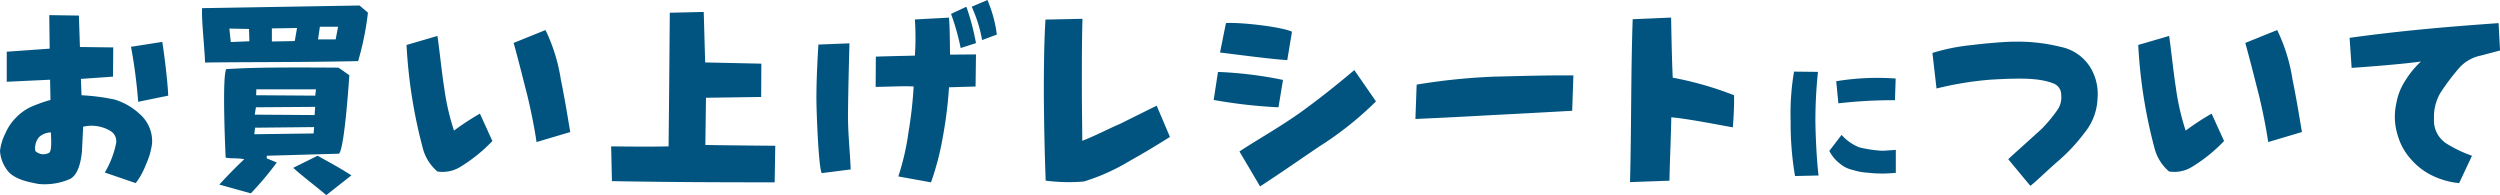 <svg id="appl_receipt_heading" xmlns="http://www.w3.org/2000/svg" width="318.014" height="24.83" viewBox="0 0 318.014 24.83">
  <path id="パス_7798" data-name="パス 7798" d="M13.582,23.806a8.093,8.093,0,0,0,4-.624c.91-.468,1.352-1.742,1.534-3.484l.156-3.172a4.663,4.663,0,0,1,3.484.546,1.511,1.511,0,0,1,.7,1.586,11.8,11.8,0,0,1-1.43,3.692L25.958,23.7a9.462,9.462,0,0,0,1.3-2.366,9.12,9.12,0,0,0,.78-2.678A4.574,4.574,0,0,0,26.5,14.94a8.185,8.185,0,0,0-3.224-1.872,27.114,27.114,0,0,0-4.212-.546l-.078-2.08,4.082-.286L23.1,6.438,18.86,6.386l-.13-4L14.96,2.33l.052,4.264-5.46.39v3.822l5.512-.26.052,2.574a18.864,18.864,0,0,0-2.548.91,6.5,6.5,0,0,0-1.924,1.43A6.352,6.352,0,0,0,9.37,17.384a6.572,6.572,0,0,0-.676,2.236,4.59,4.59,0,0,0,1.092,2.652C10.722,23.26,12.256,23.546,13.582,23.806Zm1.378-3.978a1.49,1.49,0,0,1-1.768-.208,2.162,2.162,0,0,1,.468-1.768,2.262,2.262,0,0,1,1.508-.6C15.22,18.45,15.272,19.542,14.96,19.828Zm11.31-6.474,3.822-.78c-.078-2.028-.572-5.72-.754-6.838L25.36,6.36A64.868,64.868,0,0,1,26.27,13.354ZM50.19,25.236l3.2-2.522c-1.768-1.144-3.12-1.82-4.29-2.5L46,21.752C46.914,22.636,49.7,24.742,50.19,25.236ZM40.6,25a37.916,37.916,0,0,0,3.3-3.926l-1.274-.52v-.338l9.178-.26c.728-.546,1.326-9.984,1.326-9.984L51.75,9.012c-10.478-.078-12.142.078-14.274.182-.572.962-.078,11.258-.078,11.258.65.156,1.508.026,2.366.208-1.222,1.144-2.21,2.184-3.172,3.224Zm7.982-7.618-7.54.1.1-.832,7.514-.078Zm.13-2.34-7.618-.052.156-.936L48.786,14Zm.078-2.47-7.514-.052.026-.754H48.89Zm5.46-4.394a36.438,36.438,0,0,0,1.248-6.162l-1.066-.91-20.02.338c-.13,1.144.338,5.434.364,6.916C40.83,8.284,46.966,8.336,54.246,8.18Zm-8.06-2.548-2.912.052V4.02l3.2-.052Zm5.2-.208H49.15l.234-1.612H51.7Zm-10.972.234-2.366.1-.182-1.716,2.5.052ZM64.334,22.22a4.3,4.3,0,0,0,2.938-.6,20.035,20.035,0,0,0,4.056-3.276l-1.586-3.484a34.459,34.459,0,0,0-3.3,2.158,30.482,30.482,0,0,1-1.248-5.486c-.26-1.534-.676-5.486-.858-6.552L60.408,6.126a63.463,63.463,0,0,0,2.106,13.26A5.776,5.776,0,0,0,64.334,22.22Zm16.9-5.018c-.338-1.976-.728-4.42-1.2-6.682a22.056,22.056,0,0,0-1.95-6.292L74.032,5.866c.754,2.73,1.248,4.758,1.742,6.682.468,1.924.91,4.134,1.17,5.928Zm26,6.4.078-4.654c-3.12-.026-6.032-.052-8.892-.1l.078-6.006,7.02-.1.026-4.238-7.15-.156-.182-6.422-4.316.1c-.052,6.578-.1,12.142-.156,17-2.34.052-4.81.026-7.306,0l.1,4.42C93.272,23.572,100.214,23.6,107.234,23.6Zm19.89,0a35.089,35.089,0,0,0,1.508-5.8,53.02,53.02,0,0,0,.78-6.292l3.38-.1.052-4.082-3.3.026c-.026-1.768-.026-3.38-.13-4.706l-4.342.234a33.711,33.711,0,0,1,0,4.6c-1.274.026-4.316.1-4.966.13l-.026,3.848c1.924-.026,3.484-.13,4.836-.052a52.812,52.812,0,0,1-.65,5.772,31.724,31.724,0,0,1-1.3,5.668ZM116.906,21.96c-.078-2.184-.39-4.862-.338-7.488.026-2.5.1-5.512.182-8.554l-3.952.156c-.1,1.742-.312,5.252-.234,7.982.078,2.782.312,7.644.65,8.372ZM130.894,6.516l1.95-.624a30.258,30.258,0,0,0-1.222-4.628l-1.95.91A28.888,28.888,0,0,1,130.894,6.516Zm2.73-1.014,1.872-.7A16.376,16.376,0,0,0,134.3.406l-2,.858A17.43,17.43,0,0,1,133.624,5.5Zm12.948,17.992a26.224,26.224,0,0,0,5.928-2.678c1.846-1.014,3.848-2.262,5.018-2.99l-1.69-3.978c-1.4.7-2.782,1.378-4.654,2.314-1.482.624-3.016,1.456-4.81,2.158,0-1.742-.052-4.108-.052-6.968,0-2.782,0-5.876.078-8.554l-4.706.1c-.182,2.938-.208,6.292-.208,9.542.026,3.718.1,7.358.234,10.946A22.846,22.846,0,0,0,146.572,23.494Zm22.412.624c2.522-1.638,5.018-3.38,7.514-5.07a42.537,42.537,0,0,0,7.228-5.746L180.97,9.324c-2.262,1.9-4.42,3.64-6.994,5.486-2.782,1.95-5.122,3.224-7.618,4.862Zm2.34-10.062.572-3.484a50.106,50.106,0,0,0-8.268-1.014l-.546,3.562A63.482,63.482,0,0,0,171.324,14.056Zm1.118-6.006.6-3.614c-1.456-.65-6.656-1.222-8.4-1.092l-.754,3.744C165.474,7.27,170.44,7.946,172.442,8.05Zm16.3,7.488c3.068-.13,6.6-.312,9.776-.494,3.2-.156,6.89-.364,10.166-.546l.156-4.5c-3.432-.026-6.734.078-10.036.156A78.443,78.443,0,0,0,188.9,11.17Zm32.318,7.852c.026-2.21.156-4.446.234-8.06,1.976.156,5.9.936,7.826,1.274.1-1.3.182-2.626.156-4.082a43.069,43.069,0,0,0-7.8-2.236c-.1-2.132-.156-4.784-.208-7.644l-4.888.208c-.234,6.838-.156,13.806-.338,20.722Zm25.174-1.02a16.152,16.152,0,0,0,3.618.018V19.472c-.594.036-1.278.108-1.8.108a15.607,15.607,0,0,1-2.844-.432,5.77,5.77,0,0,1-2.25-1.584L241.394,19.6a4.712,4.712,0,0,0,1.35,1.62,3.762,3.762,0,0,0,1.656.81A7.381,7.381,0,0,0,246.236,22.37Zm-6.21.36c-.162-1.332-.342-3.708-.4-6.7a59.6,59.6,0,0,1,.324-6.48l-3.042-.036a31.782,31.782,0,0,0-.432,6.354,39.4,39.4,0,0,0,.558,6.93Zm2.52-9.18a62.228,62.228,0,0,1,7.2-.4l.09-2.754a32.2,32.2,0,0,0-7.56.342ZM266.96,24.04c.39-.234,1.742-1.56,3.328-2.964a22.6,22.6,0,0,0,3.562-3.77,7.318,7.318,0,0,0,1.664-4.42,6.493,6.493,0,0,0-.962-3.978,5.8,5.8,0,0,0-3.77-2.548,22.3,22.3,0,0,0-5.85-.65c-.91-.026-3.952.234-5.3.416a25.534,25.534,0,0,0-5.122,1.014l.52,4.524a42.426,42.426,0,0,1,6.786-1.118c4.628-.286,6.552-.13,8.138.494a1.52,1.52,0,0,1,.936,1.43,2.823,2.823,0,0,1-.52,1.976,18.477,18.477,0,0,1-1.9,2.288c-.676.65-3.562,3.2-4.316,3.926Zm17.654-1.82a4.3,4.3,0,0,0,2.938-.6,20.035,20.035,0,0,0,4.056-3.276l-1.586-3.484a34.466,34.466,0,0,0-3.3,2.158,30.484,30.484,0,0,1-1.248-5.486c-.26-1.534-.676-5.486-.858-6.552l-3.926,1.144a63.464,63.464,0,0,0,2.106,13.26A5.777,5.777,0,0,0,284.614,22.22Zm16.9-5.018c-.338-1.976-.728-4.42-1.2-6.682a22.057,22.057,0,0,0-1.95-6.292l-4.056,1.638c.754,2.73,1.248,4.758,1.742,6.682.468,1.924.91,4.134,1.17,5.928Zm19.994,6.5,1.638-3.484a16.175,16.175,0,0,1-3.094-1.456,3.5,3.5,0,0,1-1.742-3.276,6.045,6.045,0,0,1,.806-3.25,28.332,28.332,0,0,1,2.5-3.3,5.072,5.072,0,0,1,2.626-1.456l2.47-.65-.182-3.484c-5.772.416-11.778.884-18.954,1.872l.26,3.822c1.534-.1,6.188-.442,8.814-.806a11.639,11.639,0,0,0-2,2.444,7.7,7.7,0,0,0-1.144,2.938,7.818,7.818,0,0,0,.208,4.056,7.611,7.611,0,0,0,1.716,3.042,8.4,8.4,0,0,0,2.262,1.82A10.022,10.022,0,0,0,321.508,23.7Z" transform="translate(-8.694 -0.406)" fill="#00547f"/>
</svg>
